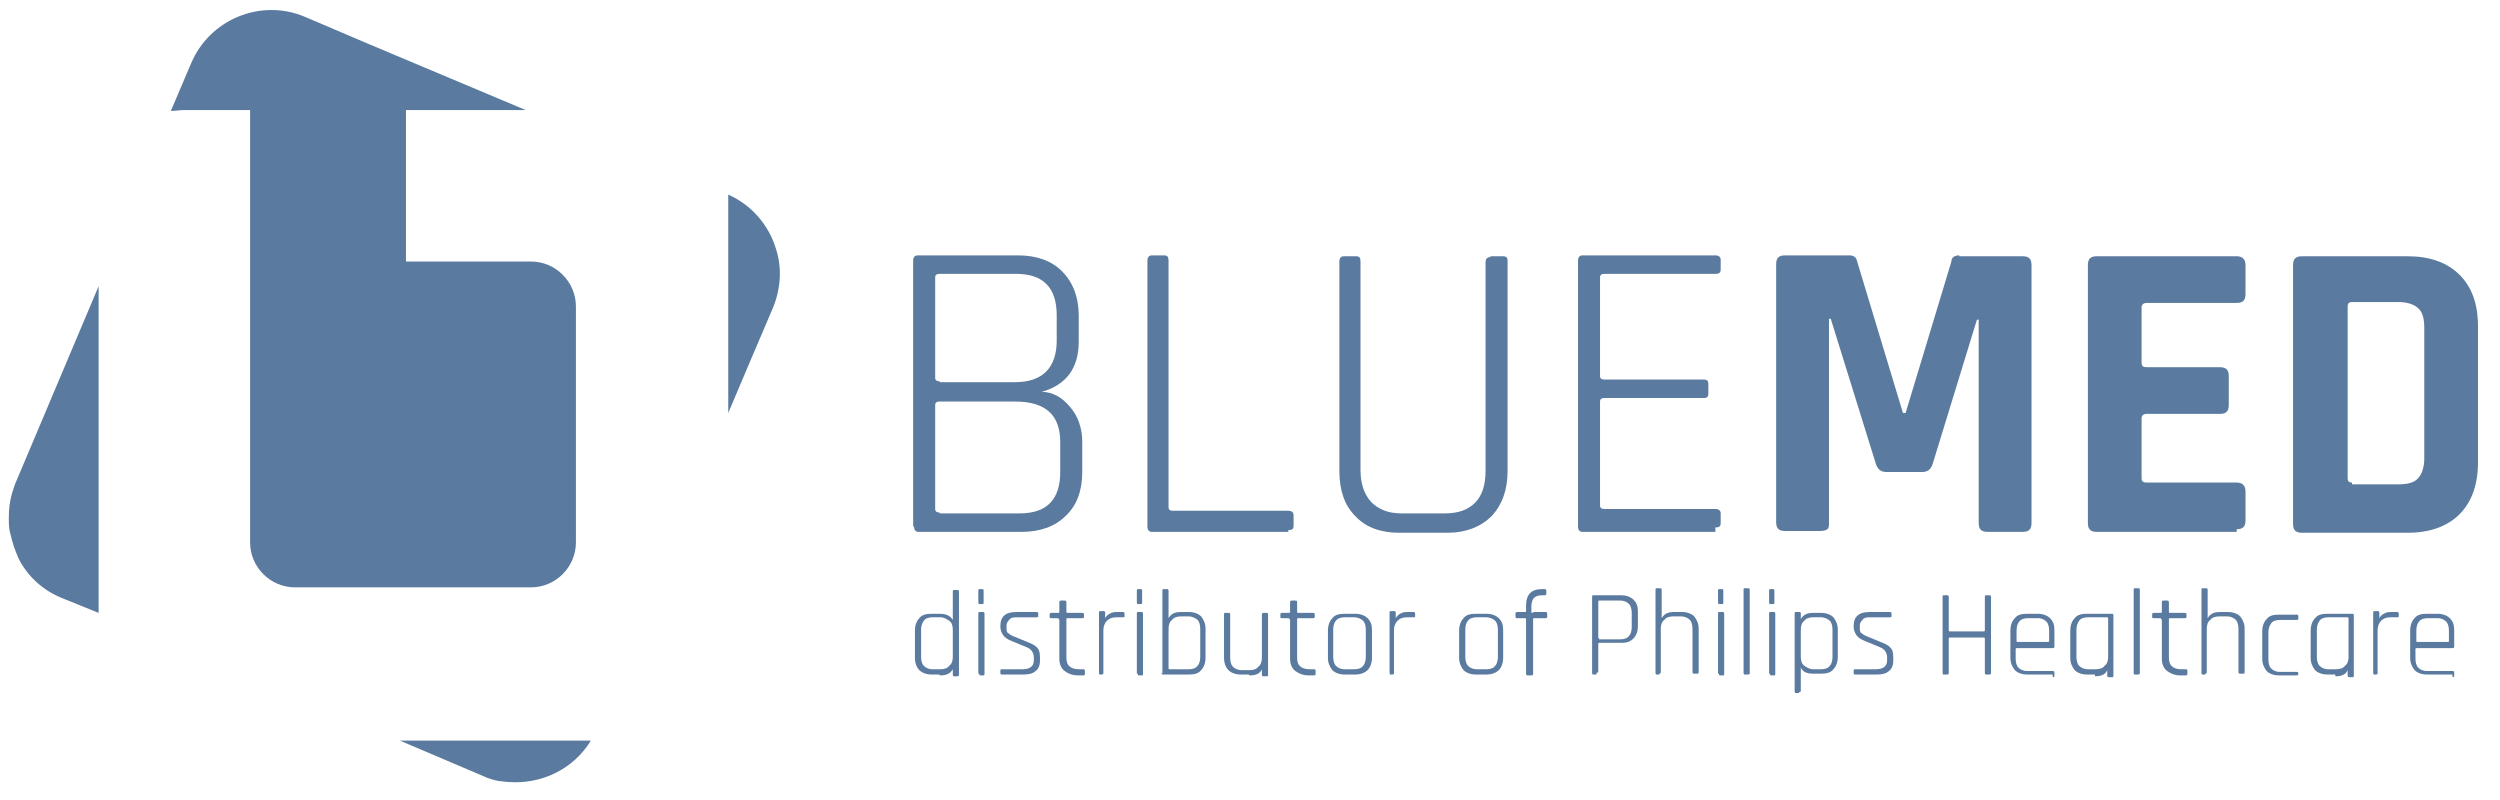 <?xml version="1.0" encoding="UTF-8"?><svg id="Isolation_Mode" data-name="Isolation Mode" xmlns="http://www.w3.org/2000/svg" version="1.1" viewBox="0 0 283.9 90.8"><defs><style>.cls-1 {
        fill: #5a7a9f;
        stroke-width: 0px;
      }</style></defs><g><path class="cls-1" d="M21,12.5h7.4v22.2s0,0,0,.1v26.8c0,2.8,2.3,5.1,5.1,5.1h26.8c2.8,0,5.1-2.3,5.1-5.1v-26.8c0-2.8-2.3-5.1-5.1-5.1h-14.2V12.5h13.6l-1.9-.8h0s-16.4-6.9-16.4-6.9h0s-6.8-2.9-6.8-2.9c-5-2.1-10.8.3-12.9,5.3h0s-2.3,5.4-2.3,5.4c.5,0,1-.1,1.5-.1Z"/><path class="cls-1" d="M11.2,32.5L1.7,55c-.1.3-.2.6-.3.9-.3,1-.4,1.9-.4,2.9,0,.6,0,1.3.2,1.9.2.9.5,1.8.9,2.7,1,2,2.7,3.6,4.9,4.5l4.2,1.7v-37.2Z"/><path class="cls-1" d="M45.4,84.1l9.4,4h0c.6.3,1.3.5,1.9.6.3,0,.6.1,1,.1,3.7.3,7.4-1.4,9.4-4.7h-21.7Z"/><path class="cls-1" d="M88.1,28.2c-.8-2.6-2.7-4.9-5.4-6.1,0,0,0,.2,0,.2v24.6l2.2-5.2h0s2.9-6.8,2.9-6.8c.9-2.2,1-4.6.3-6.7Z"/></g><g><path class="cls-1" d="M103.7,59.8v-30.2c0-.4.2-.6.5-.6h11.4c2.1,0,3.8.6,5,1.8,1.2,1.2,1.9,2.9,1.9,5v3c0,3-1.4,4.9-4.2,5.7,1.2,0,2.3.6,3.2,1.7.9,1,1.4,2.4,1.4,4v3.4c0,2.1-.6,3.8-1.9,5-1.2,1.2-2.9,1.8-5,1.8h-11.7c-.3,0-.5-.2-.5-.6ZM106.7,43.4h8.6c1.5,0,2.7-.4,3.5-1.2.8-.8,1.2-2,1.2-3.5v-2.9c0-3.1-1.5-4.7-4.6-4.7h-8.7c-.3,0-.5.1-.5.4v11.4c0,.3.2.4.5.4ZM106.7,58.3h9.1c3.1,0,4.6-1.6,4.6-4.7v-3.4c0-3.1-1.7-4.6-5.1-4.6h-8.6c-.3,0-.5.1-.5.4v11.8c0,.3.2.4.5.4Z"/><path class="cls-1" d="M146.3,60.4h-15.5c-.3,0-.5-.2-.5-.6v-30.2c0-.4.2-.6.5-.6h1.4c.4,0,.5.2.5.6v28c0,.3.2.4.5.4h13.1c.4,0,.6.2.6.5v1.2c0,.4-.2.5-.6.5Z"/><path class="cls-1" d="M169.3,29.1h1.4c.4,0,.5.2.5.5v23.9c0,2.1-.6,3.8-1.8,5.1-1.2,1.2-2.9,1.9-5,1.9h-5.5c-2.1,0-3.8-.6-5-1.9-1.2-1.2-1.8-2.9-1.8-5.1v-23.8c0-.4.2-.6.5-.6h1.4c.4,0,.5.2.5.6v23.7c0,1.5.4,2.7,1.2,3.6.8.8,1.9,1.3,3.4,1.3h5c1.5,0,2.6-.4,3.4-1.2.8-.8,1.2-2,1.2-3.6v-23.7c0-.4.2-.6.5-.6Z"/><path class="cls-1" d="M194.8,60.4h-15.1c-.3,0-.5-.2-.5-.6v-30.2c0-.4.2-.6.5-.6h15.1c.4,0,.6.2.6.5v1.1c0,.4-.2.5-.6.5h-12.6c-.3,0-.5.1-.5.4v11.2c0,.3.2.4.5.4h11.3c.4,0,.5.2.5.5v1.1c0,.4-.2.5-.5.5h-11.3c-.3,0-.5.1-.5.4v11.8c0,.3.2.4.5.4h12.6c.4,0,.6.2.6.5v1.1c0,.4-.2.5-.6.5Z"/><path class="cls-1" d="M222.5,29.1h7.2c.7,0,1,.3,1,1v29.3c0,.7-.3,1-1,1h-4c-.7,0-1-.3-1-1v-23.1h-.2l-5,16.3c-.2.7-.6,1-1.2,1h-4.1c-.6,0-1-.3-1.2-1l-5.1-16.4h-.2v23.1c0,.4,0,.7-.2.8-.1.1-.4.2-.8.2h-4c-.7,0-1-.3-1-1v-29.3c0-.7.3-1,1-1h7.3c.5,0,.8.2.9.7l5.2,17.2h.3l5.2-17.2c0-.5.4-.7.9-.7Z"/><path class="cls-1" d="M254,60.4h-15.9c-.7,0-1-.3-1-1v-29.3c0-.7.3-1,1-1h15.9c.6,0,1,.3,1,1v3.3c0,.7-.3,1-1,1h-10.2c-.4,0-.6.2-.6.5v6.3c0,.4.2.5.6.5h8.3c.7,0,1,.3,1,1v3.3c0,.7-.3,1-1,1h-8.3c-.4,0-.6.2-.6.5v6.8c0,.4.2.5.6.5h10.2c.6,0,1,.3,1,1v3.3c0,.7-.3,1-1,1Z"/><path class="cls-1" d="M260.4,59.4v-29.3c0-.7.3-1,1-1h12c2.5,0,4.5.7,5.9,2.1,1.4,1.4,2.1,3.3,2.1,5.9v15.4c0,2.5-.7,4.5-2.1,5.9-1.4,1.4-3.4,2.1-5.9,2.1h-12c-.7,0-1-.3-1-1ZM267.1,55h5.3c1,0,1.8-.2,2.2-.7.4-.4.7-1.2.7-2.2v-14.9c0-1-.2-1.8-.7-2.2-.4-.4-1.2-.7-2.2-.7h-5.3c-.4,0-.5.2-.5.5v19.5c0,.4.2.5.5.5Z"/></g><g><path class="cls-1" d="M106.7,76.6h-.9c-.6,0-1.1-.2-1.4-.5s-.5-.8-.5-1.4v-3.1c0-.6.2-1.1.5-1.4.3-.4.8-.5,1.4-.5h.9c.7,0,1.2.2,1.5.7h0v-3.2c0-.1,0-.2.1-.2h.4c.1,0,.2,0,.2.2v9.4c0,.1,0,.2-.2.2h-.4c0,0-.1,0-.1-.2v-.6h0c-.3.5-.7.7-1.5.7ZM108.2,74.6v-3.1c0-.4-.1-.8-.4-1-.3-.2-.6-.4-1-.4h-.9c-.4,0-.8.1-1,.4s-.3.6-.3,1v3.1c0,.4.1.8.3,1,.2.2.5.4,1,.4h.9c.4,0,.8-.1,1-.4.3-.2.4-.6.4-1Z"/><path class="cls-1" d="M111.1,68.4v-1.3c0-.1,0-.2.1-.2h.4c0,0,.1,0,.1.2v1.3c0,.1,0,.2-.1.2h-.4c0,0-.1,0-.1-.2ZM111.1,76.5v-6.8c0-.1,0-.2.1-.2h.4c.1,0,.2,0,.2.2v6.8c0,.1,0,.2-.1.2h-.4c0,0-.1,0-.1-.2Z"/><path class="cls-1" d="M116.2,76.6h-2.4c-.1,0-.2,0-.2-.2v-.3c0,0,0-.1.2-.1h2.3c.8,0,1.3-.3,1.3-1v-.3c0-.6-.3-1-.8-1.2l-1.7-.7c-.5-.2-.8-.4-1-.7s-.3-.6-.3-1c0-1.1.6-1.6,1.8-1.6h2.3c.1,0,.2,0,.2.2v.3c0,0,0,.1-.2.1h-2.2c-.4,0-.7,0-.9.3-.2.2-.3.4-.3.6v.3c0,.3,0,.5.2.6.1.1.4.3.7.4l1.7.7c.5.2.8.4,1,.7.2.3.2.7.2,1.3s-.2,1-.5,1.2c-.3.3-.8.4-1.4.4Z"/><path class="cls-1" d="M120.2,70.2h-.8c-.1,0-.2,0-.2-.1v-.3c0-.1,0-.2.2-.2h.8c0,0,.1,0,.1-.1v-1.1c0-.1,0-.2.2-.2h.4c.1,0,.2,0,.2.2v1.1c0,0,0,.1.1.1h1.7c.1,0,.2,0,.2.2v.3c0,0,0,.1-.2.1h-1.7c0,0-.1,0-.1.1v4.4c0,.4.1.8.4,1,.2.2.6.3,1,.3h.5c.1,0,.2,0,.2.2v.3c0,.1,0,.2-.2.2h-.6c-.6,0-1.1-.2-1.5-.5-.4-.3-.6-.8-.6-1.4v-4.4c0,0,0-.1-.1-.1Z"/><path class="cls-1" d="M125.3,76.6h-.4c0,0-.1,0-.1-.2v-6.8c0-.1,0-.2.1-.2h.4c.1,0,.2,0,.2.2v.6h0c.1-.2.3-.4.5-.5.3-.2.6-.2,1-.2h.5c.1,0,.2,0,.2.2v.3c0,.1,0,.1-.2.1h-.7c-.5,0-.8.1-1.1.4-.3.3-.4.7-.4,1.1v4.8c0,.1,0,.2-.2.2Z"/><path class="cls-1" d="M129.1,68.4v-1.3c0-.1,0-.2.1-.2h.4c0,0,.1,0,.1.2v1.3c0,.1,0,.2-.1.2h-.4c0,0-.1,0-.1-.2ZM129.1,76.5v-6.8c0-.1,0-.2.1-.2h.4c.1,0,.2,0,.2.2v6.8c0,.1,0,.2-.1.2h-.4c0,0-.1,0-.1-.2Z"/><path class="cls-1" d="M132,76.5v-9.4c0-.1,0-.2.1-.2h.4c.1,0,.2,0,.2.2v3.1h0c.3-.5.7-.7,1.4-.7h.9c.6,0,1.1.2,1.4.5.3.4.5.8.5,1.4v3.3c0,.6-.2,1.1-.5,1.4-.3.4-.8.5-1.4.5h-3c0,0-.1,0-.1-.2ZM132.8,76h2.2c.4,0,.8-.1,1-.4.2-.2.3-.6.3-1v-3.2c0-.4-.1-.8-.3-1-.2-.2-.6-.4-1-.4h-.9c-.4,0-.8.1-1,.4-.3.2-.4.6-.4,1v4.5c0,0,0,.1.1.1Z"/><path class="cls-1" d="M141.8,76.6h-.9c-.6,0-1.1-.2-1.4-.5s-.5-.8-.5-1.4v-4.9c0-.1,0-.2.1-.2h.4c.1,0,.2,0,.2.2v4.9c0,.4.1.8.3,1,.2.2.5.4,1,.4h.9c.4,0,.8-.1,1-.4.3-.2.4-.6.4-1v-4.9c0-.1,0-.2.2-.2h.4c0,0,.1,0,.1.2v6.8c0,.1,0,.2-.1.2h-.4c-.1,0-.2,0-.2-.2v-.6h0c-.2.5-.7.7-1.4.7Z"/><path class="cls-1" d="M146.4,70.2h-.8c-.1,0-.2,0-.2-.1v-.3c0-.1,0-.2.2-.2h.8c0,0,.1,0,.1-.1v-1.1c0-.1,0-.2.2-.2h.4c.1,0,.2,0,.2.2v1.1c0,0,0,.1.1.1h1.7c.1,0,.2,0,.2.2v.3c0,0,0,.1-.2.1h-1.7c0,0-.1,0-.1.1v4.4c0,.4.1.8.4,1,.2.2.6.3,1,.3h.5c.1,0,.2,0,.2.2v.3c0,.1,0,.2-.2.2h-.6c-.6,0-1.1-.2-1.5-.5-.4-.3-.6-.8-.6-1.4v-4.4c0,0,0-.1-.1-.1Z"/><path class="cls-1" d="M153.9,76.6h-1.2c-.6,0-1.1-.2-1.4-.5-.3-.4-.5-.8-.5-1.4v-3.1c0-.6.2-1.1.5-1.4.3-.4.8-.5,1.4-.5h1.2c.6,0,1.1.2,1.4.5.4.4.5.8.5,1.4v3.1c0,.6-.2,1.1-.5,1.4s-.8.5-1.4.5ZM152.7,76h1.1c.4,0,.8-.1,1-.4.2-.2.3-.6.3-1v-3.1c0-.4-.1-.8-.3-1-.2-.2-.6-.4-1-.4h-1.1c-.4,0-.8.1-1,.4-.2.2-.3.6-.3,1v3.1c0,.4.1.8.3,1,.2.2.5.4,1,.4Z"/><path class="cls-1" d="M158.3,76.6h-.4c0,0-.1,0-.1-.2v-6.8c0-.1,0-.2.1-.2h.4c.1,0,.2,0,.2.2v.6h0c.1-.2.3-.4.5-.5.3-.2.6-.2,1-.2h.5c.1,0,.2,0,.2.2v.3c0,.1,0,.1-.2.1h-.7c-.5,0-.8.1-1.1.4-.3.3-.4.7-.4,1.1v4.8c0,.1,0,.2-.2.2Z"/><path class="cls-1" d="M168.8,76.6h-1.2c-.6,0-1.1-.2-1.4-.5-.3-.4-.5-.8-.5-1.4v-3.1c0-.6.2-1.1.5-1.4.3-.4.8-.5,1.4-.5h1.2c.6,0,1.1.2,1.4.5.4.4.5.8.5,1.4v3.1c0,.6-.2,1.1-.5,1.4s-.8.5-1.4.5ZM167.7,76h1.1c.4,0,.8-.1,1-.4.2-.2.3-.6.3-1v-3.1c0-.4-.1-.8-.3-1-.2-.2-.6-.4-1-.4h-1.1c-.4,0-.8.1-1,.4-.2.2-.3.6-.3,1v3.1c0,.4.1.8.3,1,.2.2.5.4,1,.4Z"/><path class="cls-1" d="M174.2,69.5h1.3c.1,0,.2,0,.2.2v.3c0,.1,0,.2-.2.2h-1.3c0,0-.1,0-.1.1v6.2c0,.1,0,.2-.2.2h-.4c-.1,0-.2,0-.2-.2v-6.2c0,0,0-.1-.1-.1h-.9c-.1,0-.2,0-.2-.2v-.3c0-.1,0-.2.2-.2h.9c0,0,.1,0,.1-.1v-.6c0-1.3.6-1.9,1.8-1.9h.3c.1,0,.2,0,.2.2v.3c0,.1,0,.2-.2.2h-.3c-.4,0-.7.1-.9.3-.2.2-.3.6-.3,1v.6c0,0,0,.1.1.1Z"/><path class="cls-1" d="M181.3,76.6h-.4c0,0-.1,0-.1-.2v-8.6c0-.1,0-.2.1-.2h3.2c.6,0,1.1.2,1.4.5.4.4.5.8.5,1.4v1.6c0,.6-.2,1.1-.5,1.4-.4.4-.8.5-1.4.5h-2.5c0,0-.1,0-.1.1v3.1c0,.1,0,.2-.2.2ZM181.6,72.6h2.4c.4,0,.8-.1,1-.4.2-.2.3-.6.3-1v-1.6c0-.4-.1-.8-.3-1-.2-.2-.5-.4-1-.4h-2.4c0,0-.1,0-.1.1v4.1c0,0,0,.1.1.1Z"/><path class="cls-1" d="M188.5,76.6h-.4c0,0-.1,0-.1-.2v-9.4c0-.1,0-.2.1-.2h.4c.1,0,.2,0,.2.2v3.2h0c.3-.5.7-.7,1.4-.7h.9c.6,0,1.1.2,1.4.5.3.4.5.8.5,1.4v4.9c0,.1,0,.2-.1.2h-.4c-.1,0-.2,0-.2-.2v-4.9c0-.4-.1-.8-.3-1s-.5-.4-1-.4h-.9c-.4,0-.8.1-1,.4-.3.2-.4.6-.4,1v4.9c0,.1,0,.2-.2.2Z"/><path class="cls-1" d="M195.1,68.4v-1.3c0-.1,0-.2.1-.2h.4c0,0,.1,0,.1.2v1.3c0,.1,0,.2-.1.2h-.4c0,0-.1,0-.1-.2ZM195.1,76.5v-6.8c0-.1,0-.2.1-.2h.4c.1,0,.2,0,.2.2v6.8c0,.1,0,.2-.1.2h-.4c0,0-.1,0-.1-.2Z"/><path class="cls-1" d="M198.5,76.6h-.4c0,0-.1,0-.1-.2v-9.4c0-.1,0-.2.1-.2h.4c.1,0,.2,0,.2.2v9.4c0,.1,0,.2-.2.2Z"/><path class="cls-1" d="M200.9,68.4v-1.3c0-.1,0-.2.1-.2h.4c0,0,.1,0,.1.2v1.3c0,.1,0,.2-.1.2h-.4c0,0-.1,0-.1-.2ZM200.9,76.5v-6.8c0-.1,0-.2.1-.2h.4c.1,0,.2,0,.2.2v6.8c0,.1,0,.2-.1.2h-.4c0,0-.1,0-.1-.2Z"/><path class="cls-1" d="M204.3,78.7h-.4c0,0-.1,0-.1-.2v-8.8c0-.1,0-.2.1-.2h.4c.1,0,.2,0,.2.2v.6h0c.3-.5.7-.7,1.4-.7h.9c.6,0,1.1.2,1.4.5.3.4.5.8.5,1.4v3.1c0,.6-.2,1.1-.5,1.4-.3.4-.8.5-1.4.5h-.9c-.7,0-1.2-.2-1.4-.7h0v2.6c0,.1,0,.2-.2.2ZM205.9,76h.9c.4,0,.8-.1,1-.4.2-.2.3-.6.3-1v-3.1c0-.4-.1-.8-.3-1-.2-.2-.6-.4-1-.4h-.9c-.4,0-.8.1-1,.4-.3.2-.4.6-.4,1v3.1c0,.4.1.8.4,1,.3.2.6.4,1,.4Z"/><path class="cls-1" d="M213.1,76.6h-2.4c-.1,0-.2,0-.2-.2v-.3c0,0,0-.1.2-.1h2.3c.8,0,1.3-.3,1.3-1v-.3c0-.6-.3-1-.8-1.2l-1.7-.7c-.5-.2-.8-.4-1-.7s-.3-.6-.3-1c0-1.1.6-1.6,1.8-1.6h2.3c.1,0,.2,0,.2.2v.3c0,0,0,.1-.2.1h-2.2c-.4,0-.7,0-.9.3-.2.2-.3.4-.3.6v.3c0,.3,0,.5.2.6.1.1.4.3.7.4l1.7.7c.5.2.8.4,1,.7.2.3.2.7.2,1.3s-.2,1-.5,1.2c-.3.3-.8.4-1.4.4Z"/><path class="cls-1" d="M221.1,76.6h-.4c0,0-.1,0-.1-.2v-8.6c0-.1,0-.2.1-.2h.4c.1,0,.2,0,.2.2v3.8c0,0,0,.1.1.1h3.9c0,0,.1,0,.1-.1v-3.8c0-.1,0-.2.1-.2h.4c.1,0,.2,0,.2.2v8.6c0,.1,0,.2-.2.2h-.4c0,0-.1,0-.1-.2v-3.9c0,0,0-.1-.1-.1h-3.9c0,0-.1,0-.1.1v3.9c0,.1,0,.2-.2.2Z"/><path class="cls-1" d="M233.1,76.6h-2.9c-.6,0-1.1-.2-1.4-.5-.3-.4-.5-.8-.5-1.4v-3.1c0-.6.2-1.1.5-1.4.3-.4.8-.5,1.4-.5h1.2c.6,0,1.1.2,1.4.5.4.4.5.8.5,1.4v1.8c0,.1,0,.2-.2.2h-4.1c0,0-.1,0-.1.1v1.1c0,.4.1.8.3,1,.2.2.5.4,1,.4h2.9c.1,0,.2,0,.2.2v.3c0,.1,0,.2-.2.2ZM229.1,72.9h3.5c0,0,.1,0,.1-.1v-1.2c0-.4-.1-.8-.3-1-.2-.2-.5-.4-1-.4h-1.1c-.4,0-.8.1-1,.4-.2.2-.3.6-.3,1v1.2c0,0,0,.1.1.1Z"/><path class="cls-1" d="M237.9,76.6h-.9c-.6,0-1.1-.2-1.4-.5-.3-.4-.5-.8-.5-1.4v-3.1c0-.6.2-1.1.5-1.4.3-.4.8-.5,1.4-.5h2.9c0,0,.1,0,.1.2v6.8c0,.1,0,.2-.1.2h-.4c-.1,0-.2,0-.2-.2v-.6h0c-.2.5-.7.7-1.4.7ZM239.4,74.6v-4.4c0,0,0-.1-.1-.1h-2.2c-.4,0-.8.1-1,.4s-.3.6-.3,1v3.1c0,.4.1.8.3,1,.2.2.5.4,1,.4h.9c.4,0,.8-.1,1-.4.3-.2.4-.6.4-1Z"/><path class="cls-1" d="M242.8,76.6h-.4c0,0-.1,0-.1-.2v-9.4c0-.1,0-.2.1-.2h.4c.1,0,.2,0,.2.2v9.4c0,.1,0,.2-.2.2Z"/><path class="cls-1" d="M245.4,70.2h-.8c-.1,0-.2,0-.2-.1v-.3c0-.1,0-.2.2-.2h.8c0,0,.1,0,.1-.1v-1.1c0-.1,0-.2.2-.2h.4c.1,0,.2,0,.2.2v1.1c0,0,0,.1.1.1h1.7c.1,0,.2,0,.2.2v.3c0,0,0,.1-.2.1h-1.7c0,0-.1,0-.1.1v4.4c0,.4.1.8.4,1,.2.2.6.3,1,.3h.5c.1,0,.2,0,.2.2v.3c0,.1,0,.2-.2.2h-.6c-.6,0-1.1-.2-1.5-.5-.4-.3-.6-.8-.6-1.4v-4.4c0,0,0-.1-.1-.1Z"/><path class="cls-1" d="M250.5,76.6h-.4c0,0-.1,0-.1-.2v-9.4c0-.1,0-.2.1-.2h.4c.1,0,.2,0,.2.2v3.2h0c.3-.5.7-.7,1.4-.7h.9c.6,0,1.1.2,1.4.5.3.4.5.8.5,1.4v4.9c0,.1,0,.2-.1.2h-.4c-.1,0-.2,0-.2-.2v-4.9c0-.4-.1-.8-.3-1s-.5-.4-1-.4h-.9c-.4,0-.8.1-1,.4-.3.2-.4.6-.4,1v4.9c0,.1,0,.2-.2.2Z"/><path class="cls-1" d="M261,76.2v.3c0,.1,0,.2-.2.2h-2c-.6,0-1.1-.2-1.4-.5-.3-.4-.5-.8-.5-1.4v-3.1c0-.6.2-1.1.5-1.4.3-.4.8-.5,1.4-.5h2c.1,0,.2,0,.2.2v.3c0,0,0,.1-.2.1h-1.9c-.4,0-.8.1-1,.4s-.3.6-.3,1v3.1c0,.4.1.8.3,1,.2.2.5.4,1,.4h1.9c.1,0,.2,0,.2.2Z"/><path class="cls-1" d="M265.2,76.6h-.9c-.6,0-1.1-.2-1.4-.5-.3-.4-.5-.8-.5-1.4v-3.1c0-.6.2-1.1.5-1.4.3-.4.8-.5,1.4-.5h2.9c0,0,.1,0,.1.2v6.8c0,.1,0,.2-.1.2h-.4c-.1,0-.2,0-.2-.2v-.6h0c-.2.5-.7.7-1.4.7ZM266.7,74.6v-4.4c0,0,0-.1-.1-.1h-2.2c-.4,0-.8.1-1,.4s-.3.6-.3,1v3.1c0,.4.1.8.3,1,.2.2.5.4,1,.4h.9c.4,0,.8-.1,1-.4.3-.2.4-.6.4-1Z"/><path class="cls-1" d="M270,76.6h-.4c0,0-.1,0-.1-.2v-6.8c0-.1,0-.2.1-.2h.4c.1,0,.2,0,.2.2v.6h0c.1-.2.3-.4.5-.5.3-.2.6-.2,1-.2h.5c.1,0,.2,0,.2.2v.3c0,.1,0,.1-.2.1h-.7c-.5,0-.8.1-1.1.4-.3.3-.4.7-.4,1.1v4.8c0,.1,0,.2-.2.2Z"/><path class="cls-1" d="M278.5,76.6h-2.9c-.6,0-1.1-.2-1.4-.5-.3-.4-.5-.8-.5-1.4v-3.1c0-.6.2-1.1.5-1.4.3-.4.8-.5,1.4-.5h1.2c.6,0,1.1.2,1.4.5.4.4.5.8.5,1.4v1.8c0,.1,0,.2-.2.2h-4.1c0,0-.1,0-.1.1v1.1c0,.4.1.8.3,1,.2.2.5.4,1,.4h2.9c.1,0,.2,0,.2.2v.3c0,.1,0,.2-.2.2ZM274.5,72.9h3.5c0,0,.1,0,.1-.1v-1.2c0-.4-.1-.8-.3-1-.2-.2-.5-.4-1-.4h-1.1c-.4,0-.8.1-1,.4-.2.2-.3.6-.3,1v1.2c0,0,0,.1.1.1Z"/></g></svg>
